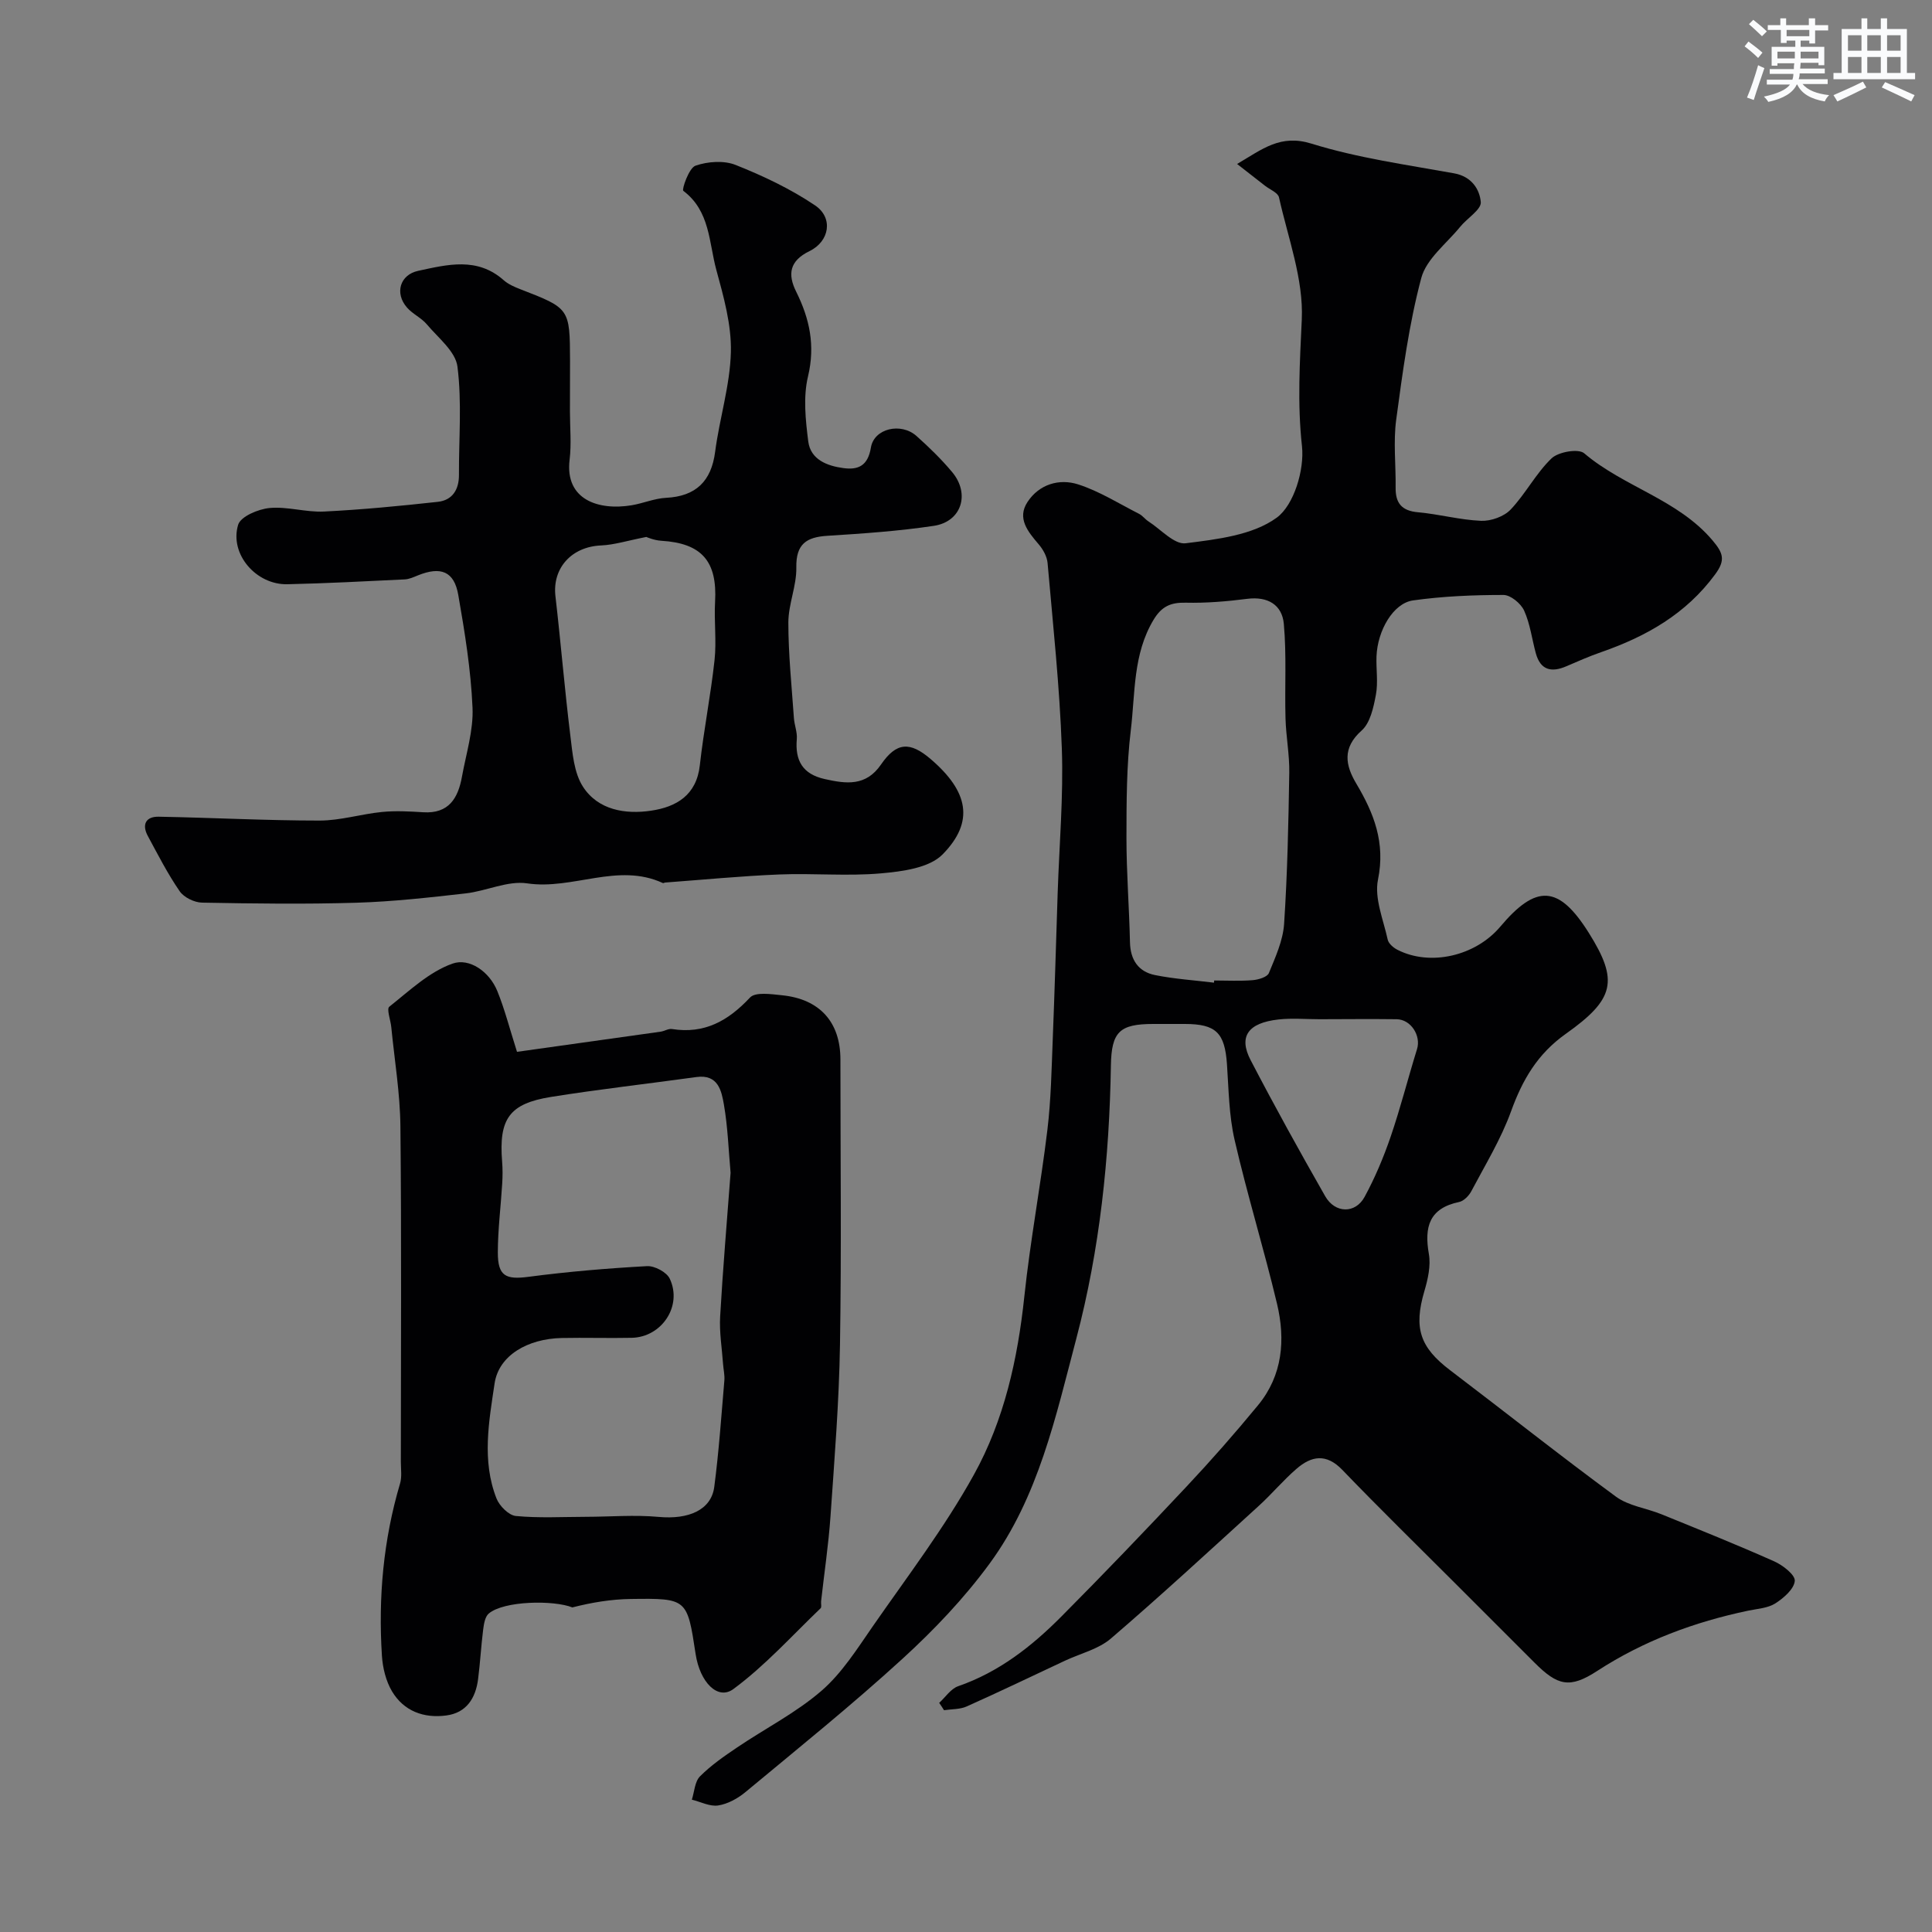 <svg enable-background="new 0 0 400 400" viewBox="0 0 400 400" xmlns="http://www.w3.org/2000/svg"><rect x="0" y="0" width="400" height="400" fill="#808080" stroke="none"/><g fill="#010103"><path d="m194.45 352.56c1.3-1.18 2.4-2.92 3.93-3.45 8.43-2.92 15.22-8.24 21.35-14.41 8.78-8.83 17.39-17.82 25.91-26.9 5.12-5.45 10.07-11.09 14.82-16.86 5.11-6.2 5.7-13.58 3.93-21.02-2.71-11.36-6.16-22.54-8.78-33.91-1.17-5.08-1.22-10.43-1.58-15.67-.45-6.51-2.25-8.33-8.72-8.34-2.17 0-4.33 0-6.5 0-7.02 0-8.69 1.61-8.81 8.61-.31 19.09-2.29 38.04-7.15 56.49-4.26 16.15-7.84 32.82-17.96 46.62-5.24 7.15-11.49 13.73-18.05 19.72-10.48 9.58-21.57 18.51-32.5 27.59-1.59 1.32-3.65 2.46-5.64 2.77-1.71.27-3.63-.75-5.46-1.2.53-1.64.6-3.73 1.68-4.82 2.28-2.29 5.01-4.18 7.71-6 5.81-3.93 12.19-7.17 17.45-11.72 4.25-3.68 7.4-8.71 10.66-13.41 7.16-10.31 14.83-20.38 20.89-31.32 6.27-11.3 9.08-23.96 10.45-36.93 1.22-11.53 3.38-22.95 4.77-34.46.75-6.22.86-12.52 1.11-18.79.4-10.1.69-20.2 1.02-30.3.33-9.97 1.21-19.95.86-29.89-.45-12.82-1.83-25.6-2.95-38.39-.12-1.36-.94-2.83-1.86-3.9-2.23-2.61-4.52-5.37-2.29-8.75 2.4-3.65 6.55-4.9 10.49-3.63 4.4 1.42 8.44 3.98 12.61 6.1.72.37 1.23 1.1 1.92 1.55 2.56 1.64 5.36 4.83 7.7 4.54 6.51-.82 13.88-1.66 18.87-5.3 3.58-2.61 5.76-9.94 5.23-14.8-.98-8.88-.44-17.42-.04-26.23.38-8.35-2.85-16.89-4.72-25.29-.22-.97-1.89-1.62-2.89-2.4-1.75-1.37-3.5-2.73-5.78-4.51 5.29-3.11 8.97-6.21 15.41-4.21 9.56 2.97 19.64 4.36 29.54 6.15 3.59.65 5.27 3.3 5.5 5.94.14 1.56-2.82 3.34-4.26 5.12-2.83 3.48-7 6.64-8.06 10.61-2.55 9.56-3.86 19.48-5.19 29.32-.62 4.61-.06 9.37-.12 14.06-.05 3.22 1.25 4.82 4.64 5.12 4.37.39 8.69 1.59 13.06 1.77 2.05.08 4.74-.88 6.12-2.34 3.1-3.27 5.23-7.49 8.46-10.59 1.41-1.35 5.56-2.07 6.75-1.06 8.21 6.99 19.37 9.52 26.58 18.04 2.23 2.64 2.72 4.08.54 7.04-6.03 8.2-14.26 12.85-23.57 16.09-2.45.85-4.84 1.9-7.22 2.93-3.08 1.33-5.36.84-6.33-2.67-.81-2.96-1.18-6.11-2.43-8.86-.67-1.47-2.8-3.23-4.27-3.23-6.25 0-12.55.26-18.73 1.13-4.1.58-7.35 6.22-7.56 11.58-.1 2.66.36 5.4-.13 7.98-.49 2.6-1.16 5.79-2.95 7.38-4.06 3.61-3.35 7.21-1.12 10.96 3.68 6.18 6.07 12.26 4.51 19.9-.79 3.86 1.11 8.3 2.01 12.43.18.82 1.18 1.68 2.01 2.1 6.77 3.47 16.15 1.32 21.3-4.79 7.43-8.81 12.08-8.64 18.3 1.25 6.27 9.97 5.37 13.78-4.76 20.96-5.86 4.16-8.95 9.51-11.31 16.02-2.08 5.75-5.34 11.08-8.22 16.53-.5.95-1.56 2.05-2.54 2.25-6.18 1.3-7.24 5.15-6.26 10.75.43 2.45-.2 5.24-.93 7.71-2.24 7.63-.94 11.61 5.33 16.37 11.47 8.7 22.74 17.66 34.34 26.18 2.62 1.92 6.29 2.37 9.41 3.64 7.82 3.18 15.66 6.32 23.37 9.76 1.77.79 4.35 2.8 4.24 4.04-.15 1.69-2.3 3.55-4.02 4.65-1.55.99-3.67 1.11-5.57 1.5-11.17 2.34-21.68 6.23-31.33 12.5-5.67 3.69-8.18 3.06-12.95-1.71-5.42-5.42-10.84-10.84-16.26-16.26-7.87-7.87-15.83-15.65-23.55-23.67-3.33-3.46-6.4-2.89-9.48-.22-2.77 2.39-5.13 5.24-7.84 7.7-10.13 9.22-20.2 18.52-30.59 27.44-2.59 2.22-6.33 3.1-9.53 4.6-6.76 3.17-13.5 6.41-20.32 9.46-1.4.63-3.13.54-4.7.78-.3-.49-.65-1.01-1-1.52zm56.89-149.11c.02-.15.04-.3.05-.45 2.67 0 5.34.15 7.99-.07 1.18-.1 2.99-.64 3.33-1.47 1.35-3.29 2.92-6.72 3.15-10.19.69-10.4.9-20.85 1.07-31.28.06-3.76-.68-7.52-.78-11.29-.18-6.52.24-13.08-.35-19.55-.36-3.91-3.3-5.71-7.56-5.17-4.23.54-8.52.9-12.77.8-3.12-.07-4.98.78-6.65 3.56-4.27 7.12-3.77 15.16-4.7 22.85-.89 7.36-.89 14.85-.9 22.28 0 7.21.57 14.42.73 21.63.08 3.64 1.75 6.09 5.19 6.78 4.02.81 8.14 1.07 12.2 1.57zm21.84 7.57c-2.82 0-5.68-.26-8.47.05-6.32.7-8.34 3.52-5.77 8.44 4.94 9.5 10.13 18.87 15.43 28.16 2.04 3.57 6.24 3.65 8.15.14 2.16-3.97 3.94-8.21 5.41-12.5 2.04-5.96 3.58-12.08 5.45-18.1.86-2.76-1.24-6.14-4.21-6.19-5.33-.07-10.66-.01-15.99 0z"/><path d="m118 85.2c0 3.33.33 6.7-.07 9.99-1.01 8.36 6.09 10.54 12.84 9.42 2.4-.4 4.73-1.42 7.12-1.54 6.18-.31 9.38-3.43 10.17-9.52.9-6.92 3.09-13.75 3.26-20.66.14-5.66-1.5-11.47-3.02-17.04-1.54-5.66-1.28-12.17-6.83-16.34-.35-.27 1.16-4.72 2.51-5.2 2.53-.89 5.92-1.13 8.35-.15 5.7 2.27 11.36 4.95 16.43 8.37 3.79 2.56 3.01 7.43-1.16 9.46-4.13 2.01-4.57 4.77-2.76 8.4 2.78 5.59 3.98 11.13 2.45 17.54-1.02 4.26-.51 9.02.05 13.46.48 3.77 3.91 5.07 7.25 5.52 3.03.42 5.09-.41 5.72-4.24.65-3.99 6.24-5.25 9.43-2.41 2.6 2.32 5.13 4.78 7.37 7.45 3.8 4.52 1.98 10.3-3.77 11.16-7.28 1.09-14.67 1.6-22.03 2.06-4.38.27-6.53 1.72-6.44 6.58.07 3.78-1.65 7.59-1.65 11.38 0 6.59.69 13.18 1.15 19.77.1 1.46.72 2.93.6 4.35-.39 4.45 1.2 7.26 5.76 8.28 4.45 1 8.54 1.56 11.67-3 3.19-4.65 5.99-4.82 10.3-1.12 7.79 6.68 9.11 12.94 2.46 19.72-2.77 2.82-8.34 3.54-12.76 3.93-6.98.62-14.06-.06-21.08.23-7.88.32-15.74 1.09-23.61 1.67-.16.01-.35.16-.46.11-9.33-4.32-18.66 1.47-28.11.06-4.05-.6-8.45 1.6-12.74 2.08-7.51.85-15.04 1.7-22.59 1.93-10.65.32-21.32.18-31.98-.02-1.6-.03-3.75-1.08-4.63-2.36-2.49-3.61-4.5-7.56-6.59-11.43-1.28-2.36-.44-4.05 2.24-4 11.1.2 22.21.8 33.31.8 4.31 0 8.59-1.35 12.92-1.78 2.83-.28 5.71-.12 8.56.06 5.29.33 7.2-2.93 8-7.35.86-4.76 2.4-9.59 2.19-14.32-.34-7.81-1.6-15.61-2.95-23.33-.85-4.89-3.62-5.95-8.34-4.05-.89.36-1.83.8-2.76.84-8.09.39-16.19.82-24.29 1-6.44.15-12.01-6.23-10.19-12.3.51-1.72 4.16-3.26 6.5-3.48 3.7-.35 7.53.91 11.27.73 7.87-.39 15.74-1.15 23.57-2.01 3-.33 4.39-2.5 4.38-5.55-.03-7.5.63-15.07-.31-22.45-.4-3.15-4-5.96-6.35-8.76-1.14-1.35-2.94-2.13-4.1-3.47-2.59-2.96-1.46-6.79 2.33-7.6 6.05-1.3 12.22-2.91 17.69 1.94.96.85 2.24 1.4 3.45 1.87 10.23 3.96 10.25 3.96 10.29 14.82-.01 3.51-.02 7-.02 10.5zm15.81 25.97c-3.93.77-6.64 1.64-9.38 1.76-6.09.26-10.11 4.69-9.43 10.52 1.11 9.6 1.9 19.23 3.08 28.82.45 3.63.74 7.72 2.63 10.63 3.13 4.82 8.76 5.74 14.11 4.94 5.17-.77 9.38-3.17 10.07-9.39.81-7.29 2.26-14.51 3.05-21.8.43-3.98-.12-8.05.11-12.06.48-8.39-2.77-12.13-11.14-12.63-1.54-.1-3.02-.76-3.1-.79z"/><path d="m107.04 217.77c9.95-1.39 19.84-2.77 29.72-4.17.8-.11 1.63-.67 2.37-.55 6.73 1.07 11.65-1.71 16.15-6.52 1.12-1.2 4.4-.7 6.64-.47 7.82.79 12.08 5.58 12.08 13.3 0 19.69.23 39.39-.09 59.07-.19 11.87-1.15 23.73-1.97 35.58-.41 5.85-1.29 11.67-1.94 17.51-.06.49.16 1.21-.11 1.46-5.93 5.68-11.49 11.88-18.05 16.72-3.24 2.39-6.93-1.41-7.82-7.25-1.74-11.46-1.74-11.56-13.38-11.4-4.07.05-8.12.72-12.14 1.75-3.84-1.54-14.16-1.4-17.31 1.27-.78.66-1.01 2.18-1.16 3.35-.43 3.41-.61 6.84-1.05 10.25-.51 3.93-2.41 6.95-6.58 7.5-4.65.62-8.79-.89-11.24-5-1.27-2.14-1.93-4.87-2.09-7.39-.77-12.07.3-23.98 3.76-35.64.41-1.39.16-2.98.16-4.47.01-23.16.15-46.32-.09-69.47-.07-6.86-1.22-13.7-1.89-20.55-.14-1.45-1.01-3.74-.41-4.22 4.16-3.3 8.27-7.23 13.1-8.93 3.47-1.22 7.61 1.63 9.26 5.68 1.51 3.7 2.5 7.61 4.08 12.59zm44.22 25.04c-.42-4.62-.57-9.42-1.38-14.1-.5-2.88-1.2-6.34-5.69-5.72-10.04 1.39-20.12 2.52-30.13 4.12-8.65 1.39-10.81 4.57-10.1 13.41.12 1.49.11 3 .02 4.49-.29 4.76-.9 9.52-.91 14.29-.01 4.92 1.65 5.67 6.36 5.05 8.14-1.07 16.33-1.76 24.53-2.21 1.56-.09 4.06 1.24 4.7 2.59 2.68 5.64-1.64 12.13-7.89 12.25-4.83.1-9.66-.06-14.48.04-7.03.15-13.02 3.59-13.89 9.4-1.17 7.86-2.68 15.99.39 23.81.61 1.56 2.54 3.5 4.01 3.64 4.8.46 9.67.18 14.52.17 5.02-.01 10.08-.44 15.06.02 6.16.57 10.87-1.41 11.5-6.21.96-7.31 1.46-14.67 2.09-22.02.1-1.13-.19-2.29-.27-3.44-.23-3.28-.79-6.58-.6-9.84.56-9.86 1.41-19.71 2.16-29.74z"/></g><path d="m361.2 9.6.8-1c.9.7 1.9 1.4 2.9 2.3l-.9 1.1c-1-1-2-1.8-2.8-2.4zm.5 10.6c.9-2.1 1.6-4.3 2.3-6.7.4.2.8.4 1.3.6-.7 2.1-1.5 4.3-2.2 6.6zm.4-15.2.9-.9c1 .8 2 1.6 2.8 2.4l-1 1c-.9-.9-1.8-1.7-2.7-2.5zm12.5-1.2h1.2v1.4h2.7v1.1h-2.7v2.7h-1.2v-.6h-1.8v1.3h4.9v3.8h-1.2v-.5h-3.7c0 .4-.1.9-.1 1.2h5.1v1h-5.2c0 .5-.1.9-.2 1.2h6v1h-5.2c1.1 1.3 2.9 2 5.5 2.3-.4.4-.7.8-.9 1.3-2.9-.5-4.8-1.6-5.7-3.5h-.1c-.8 1.7-2.7 2.9-5.9 3.6-.2-.4-.6-.8-.9-1.1 2.8-.6 4.6-1.4 5.4-2.5h-4.8v-1h5.3c.1-.3.2-.7.2-1.2h-4.9v-1h5c0-.4 0-.8.1-1.2h-3.5v.5h-1.2v-3.9h4.9v-1.3h-1.8v.5h-1.2v-2.7h-2.7v-1h2.6v-1.4h1.2v1.4h4.7v-1.4zm-6.6 8.3h3.6c0-.4 0-.9 0-1.4h-3.6zm1.9-4.6h4.7v-1.3h-4.7zm6.6 3.2h-3.7v1.4h3.7z" fill="#fafbfc"/><path d="m385.3 3.8h1.3v2.2h2.8v-2.2h1.3v2.2h4.1v9.1h1.7v1.3h-16.9v-1.3h1.7v-9.1h4.1v-2.2zm.4 13.1.7 1.2c-1.8.9-3.8 1.9-6 2.9-.2-.4-.5-.8-.8-1.3 2.3-1 4.3-1.9 6.1-2.8zm-3.1-6.4h2.8v-3.2h-2.8zm0 4.6h2.8v-3.3h-2.8zm4-4.6h2.8v-3.2h-2.8zm0 4.6h2.8v-3.3h-2.8zm3.7 1.9c2.1.9 4.1 1.8 6.1 2.7l-.7 1.3c-2.2-1.1-4.2-2-6.1-2.9zm3.2-9.7h-2.8v3.2h2.8zm-2.8 7.8h2.8v-3.3h-2.8z" fill="#fafbfc"/></svg>